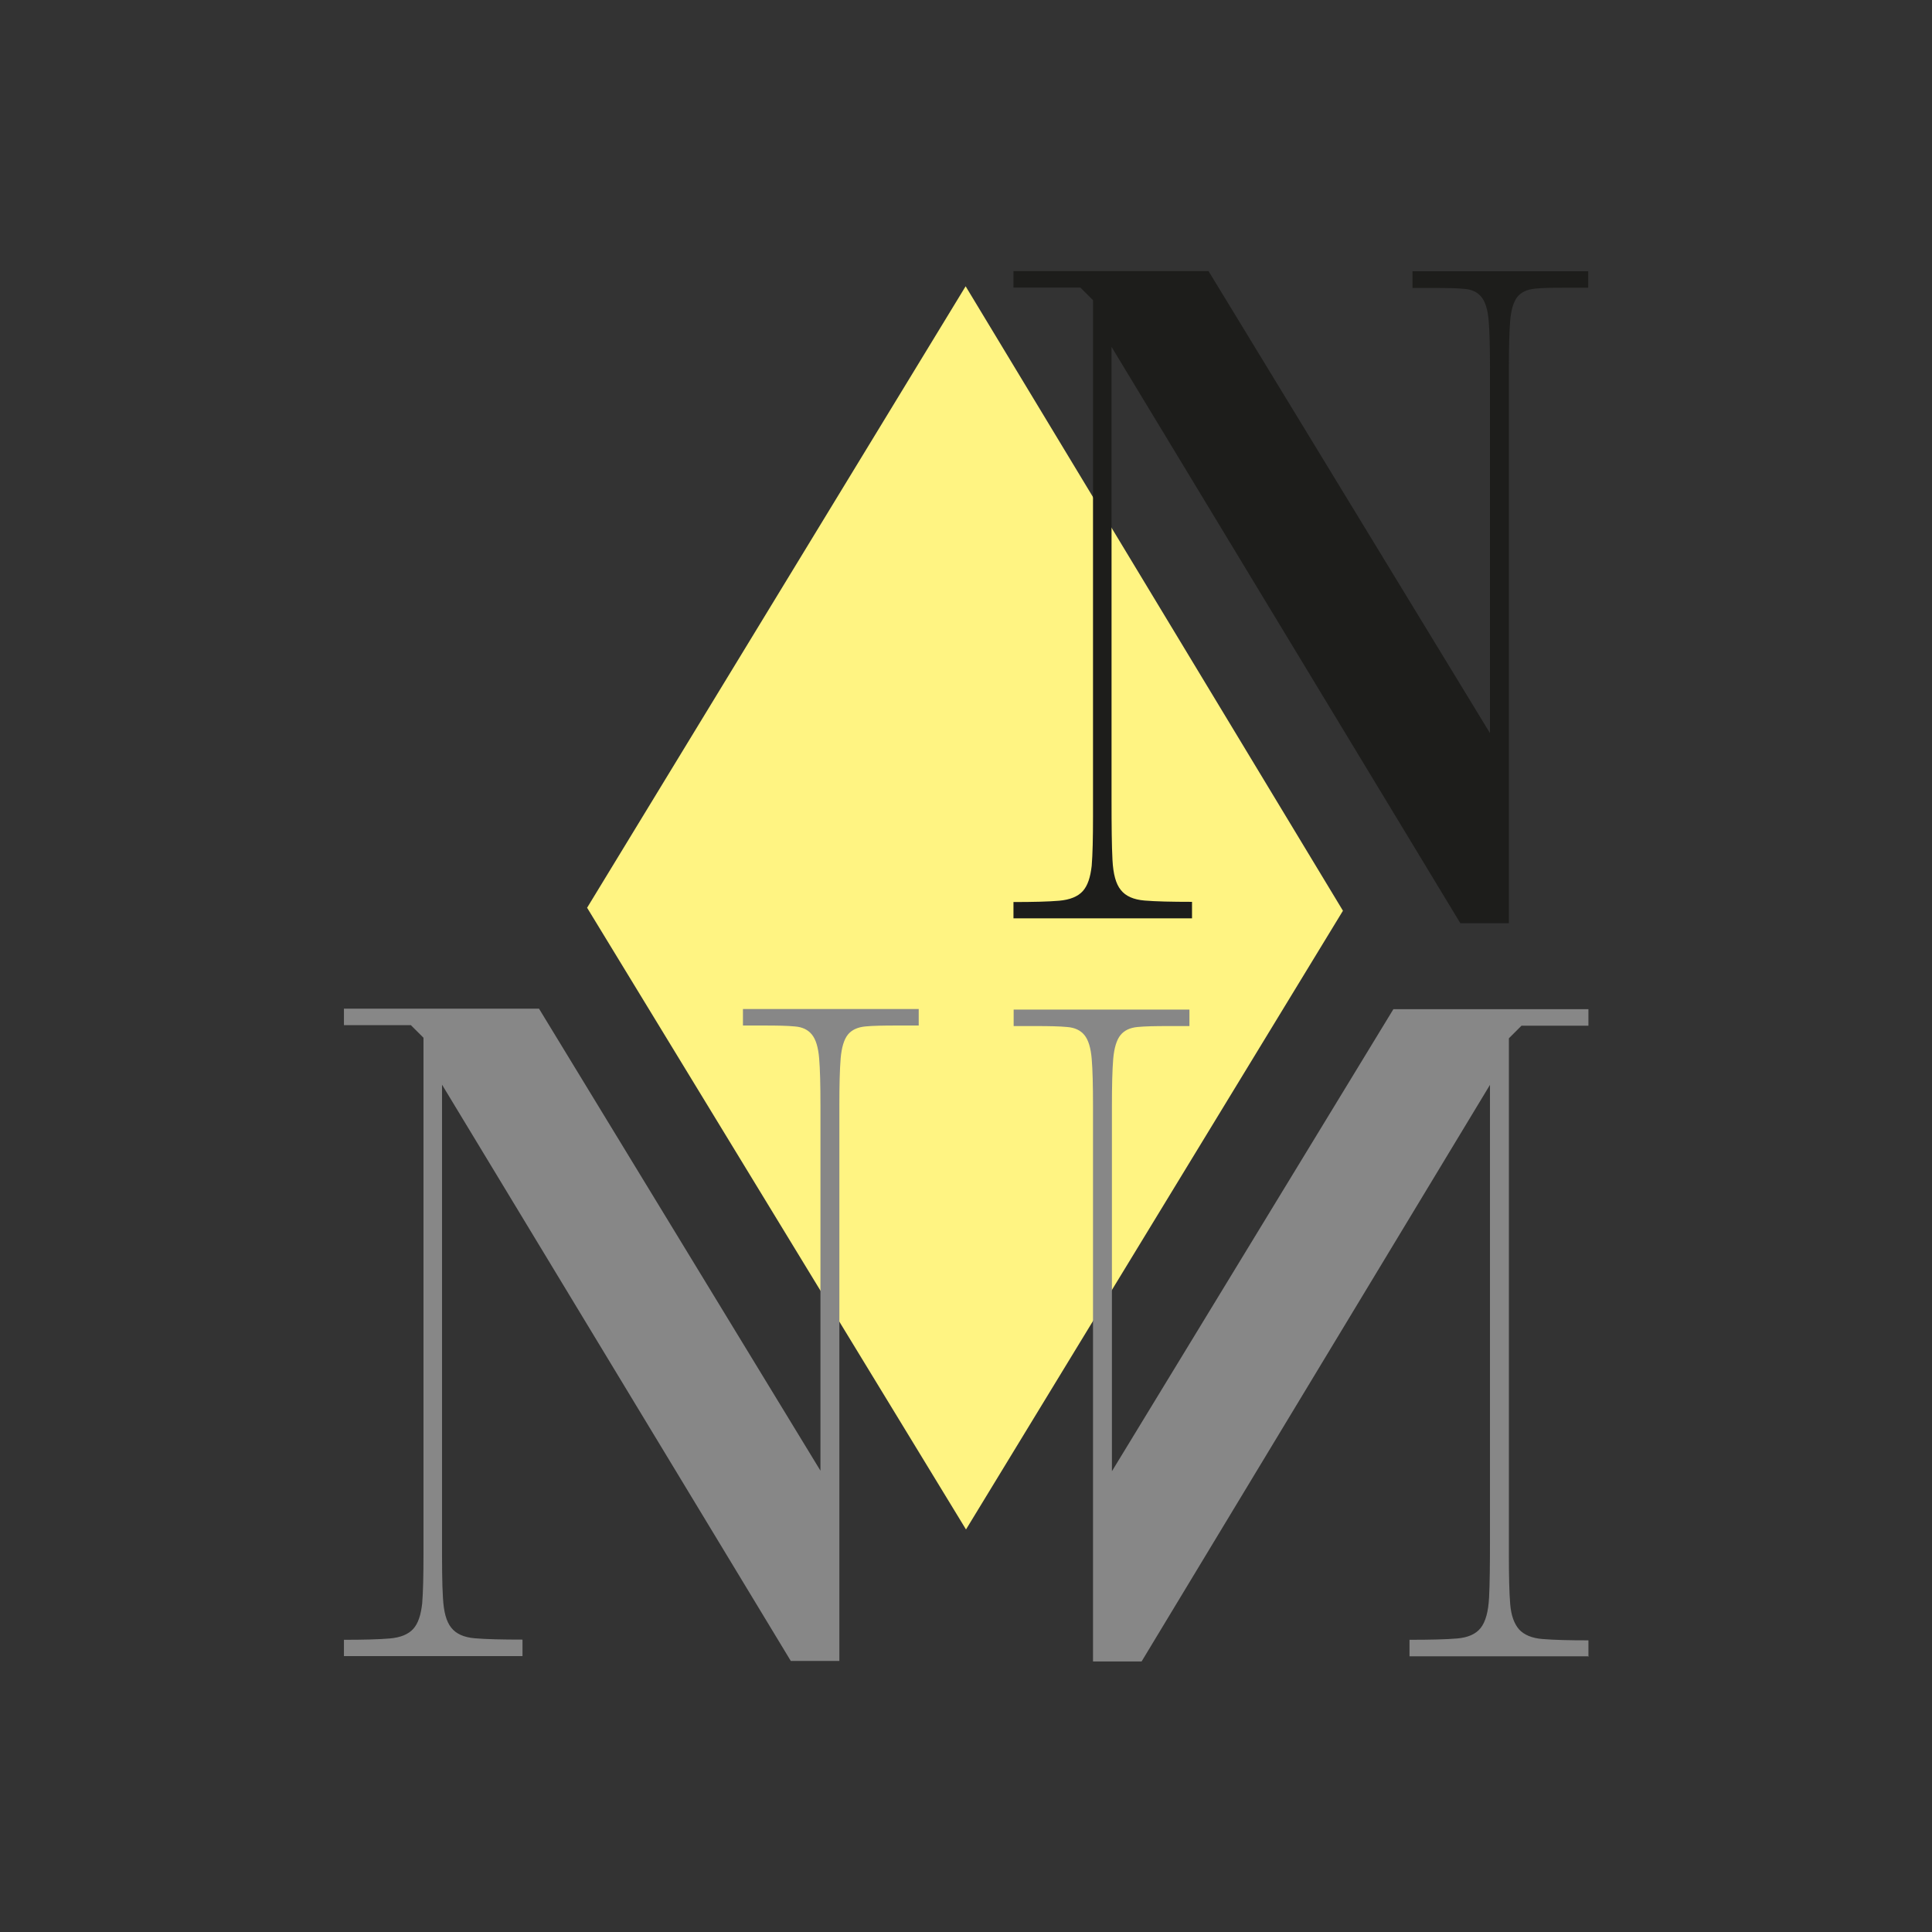 <?xml version="1.0" encoding="UTF-8"?>
<svg data-bbox="185.5 146.2 671.2 749.9" viewBox="0 0 1042 1042" xmlns="http://www.w3.org/2000/svg" data-type="color">
    <rect x="0" y="0" width="1042" height="1042" fill="#333333" stroke="none"/>
    <g>
        <path d="M316.6 489.5 521 824.9l203.3-333.7-203.5-336.8-204.1 335.1Z" fill="#fff482" data-color="1"/>
        <path d="M185.5 884.4c10.5 0 18.7-.2 24.6-.7 6-.5 10.2-2.3 12.8-5.2s4.1-7.4 4.8-13.7c.5-6.1.7-14.9.7-26.5V559.7l-6.8-6.8h-36.1V544h105.2l151.8 249.2V596.4c0-11.2-.2-19.8-.7-25.6-.5-6-1.8-10.2-3.9-12.8s-5.1-4.1-9.2-4.4c-4-.4-9.5-.5-16.5-.5h-11.5v-8.9h94.8v8.9h-12.1c-7 0-12.6.1-16.7.5s-7.3 1.8-9.4 4.4-3.4 7-3.9 12.8c-.5 6-.7 14.5-.7 25.6v299.4h-26.2L238.4 585v244.5c0 13.9 0 24.6.5 32.2.4 7.6 1.8 12.9 4.5 16.2 2.6 3.3 6.8 5.2 12.8 5.7s14.5.7 25.6.7v8.9h-96.3v-8.9Z" fill="#878787" data-color="2"/>
        <path d="M856.5 893.3h-96.3v-8.9c11.2 0 19.8-.2 25.6-.7 6-.5 10.2-2.4 12.8-5.7s4.1-8.7 4.5-16.2c.4-7.4.5-18.2.5-32.2V585.1l-187.9 311h-26.2V596.7c0-11.2-.2-19.8-.7-25.6-.5-6-1.8-10.2-3.9-12.8s-5.2-4.1-9.4-4.4c-4.1-.4-9.8-.5-16.7-.5h-12.1v-8.9h94.8v8.9H630c-7 0-12.4.1-16.5.5s-7.1 1.8-9.2 4.4-3.4 7-3.9 12.8c-.5 6-.7 14.5-.7 25.6v196.8l151.8-249.2h105.2v8.9h-36.1l-6.8 6.8v278.6c0 11.5.2 20.4.7 26.5s2.1 10.6 4.8 13.7c2.6 2.9 7 4.8 12.8 5.2 6 .5 14.2.7 24.6.7v8.9l-.2-.2Z" fill="#878787" data-color="2"/>
        <path d="M546.6 486.5c10.5 0 18.7-.2 24.6-.7s10.2-2.3 12.8-5.2 4.1-7.4 4.8-13.7c.5-6.1.7-14.9.7-26.5V161.9l-6.8-6.8h-36.1v-8.9h105.2l151.8 249.2V198.6c0-11.2-.2-19.8-.7-25.6-.5-6-1.8-10.2-3.9-12.8s-5.1-4.1-9.2-4.4c-4-.4-9.5-.5-16.5-.5h-11.5v-9h94.8v8.9h-12.1c-7 0-12.6 0-16.7.5-4.1.4-7.3 1.8-9.4 4.4s-3.4 7-3.9 12.8c-.5 6-.7 14.5-.7 25.6v299.4h-26.2L599.5 187.1v244.5c0 13.9.1 24.6.5 32.2s1.8 12.9 4.5 16.2c2.6 3.3 6.8 5.2 12.8 5.7s14.5.7 25.6.7v8.9h-96.3v-8.9Z" fill="#1d1d1b" data-color="3"/>
    </g>
</svg>
